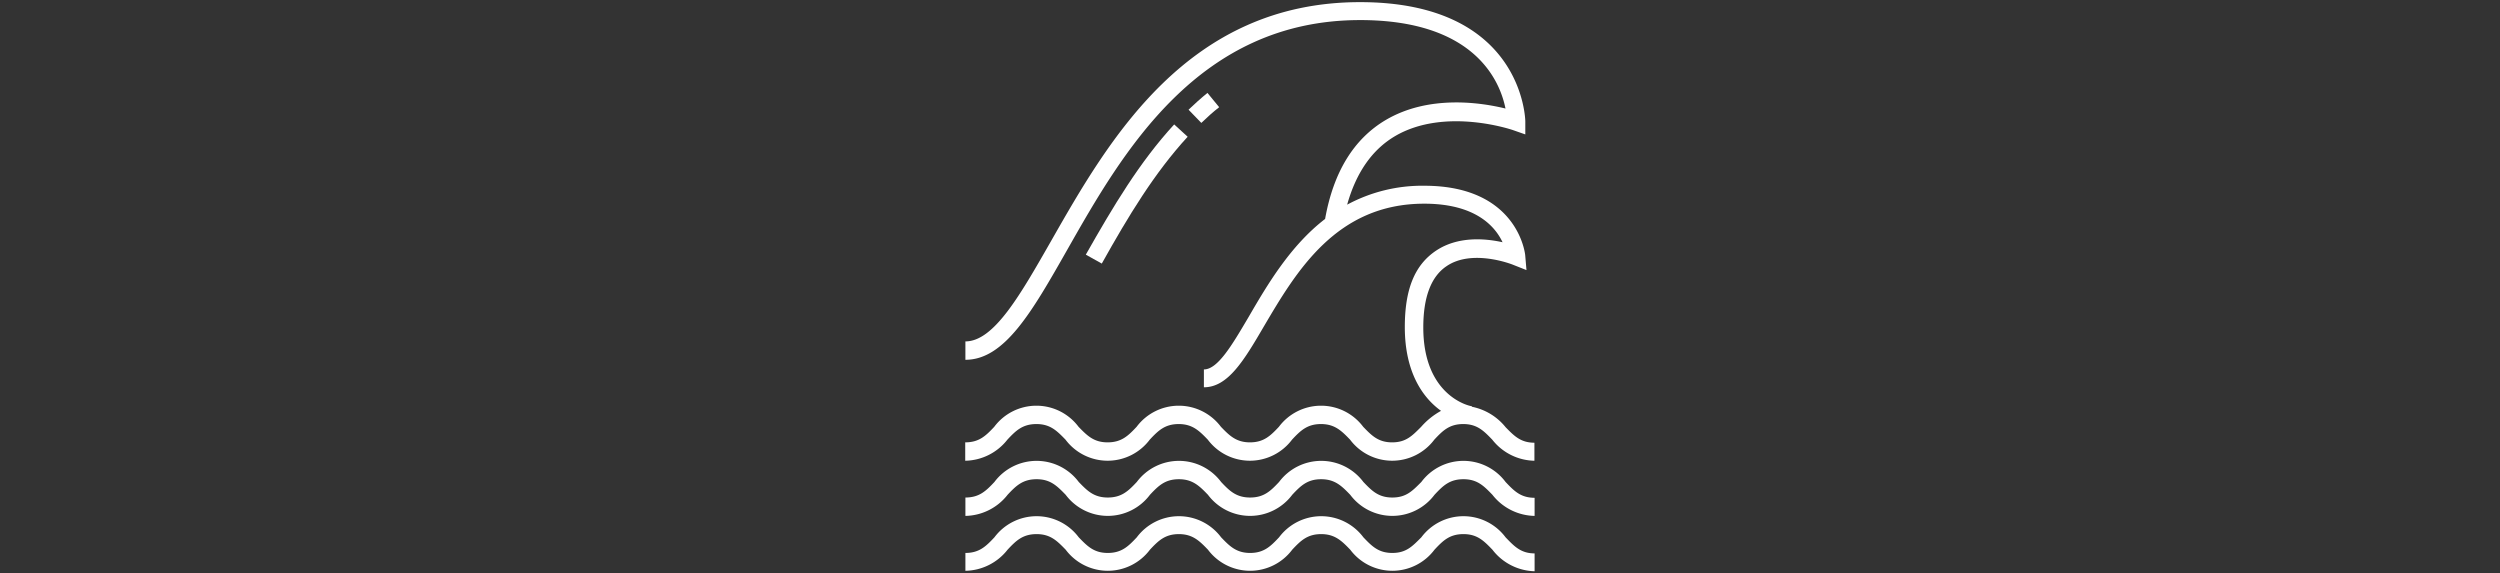 <?xml version="1.0" encoding="UTF-8"?> <svg xmlns="http://www.w3.org/2000/svg" id="Capa_1" data-name="Capa 1" viewBox="0 0 280.09 64.24"><rect x="0" y="0" width="280.09" height="64.24" fill="#333333" stroke="none"/><defs><style>.cls-1{fill:#fff;}</style></defs><title>pack-neptune-long</title><path class="cls-1" d="M168.68,60.2a5.89,5.89,0,0,0-9.44,0c-1,1-1.69,1.75-3.25,1.75s-2.3-.77-3.24-1.75a5.9,5.9,0,0,0-9.45,0c-.94,1-1.69,1.75-3.24,1.75s-2.31-.77-3.25-1.75a5.9,5.9,0,0,0-9.45,0c-.94,1-1.69,1.75-3.25,1.75s-2.3-.77-3.25-1.75a5.9,5.9,0,0,0-9.45,0c-.94,1-1.69,1.75-3.25,1.75v2a6.14,6.14,0,0,0,4.73-2.37c.94-1,1.69-1.74,3.25-1.74s2.3.77,3.25,1.74a5.9,5.9,0,0,0,9.45,0c.94-1,1.69-1.74,3.24-1.74s2.31.77,3.25,1.74a5.9,5.9,0,0,0,9.45,0c.94-1,1.69-1.74,3.24-1.74s2.31.77,3.25,1.74a5.9,5.9,0,0,0,9.45,0c.94-1,1.68-1.74,3.24-1.74s2.3.77,3.24,1.74A6.15,6.15,0,0,0,171.93,64V62C170.37,62,169.63,61.18,168.68,60.2Z"></path><path class="cls-1" d="M168.68,54a5.89,5.89,0,0,0-9.44,0c-1,1-1.69,1.74-3.25,1.74s-2.3-.76-3.24-1.74a5.9,5.9,0,0,0-9.45,0c-.94,1-1.69,1.74-3.24,1.74S137.75,55,136.81,54a5.9,5.9,0,0,0-9.45,0c-.94,1-1.69,1.74-3.25,1.74s-2.3-.76-3.25-1.74a5.9,5.9,0,0,0-9.45,0c-.94,1-1.69,1.74-3.25,1.74v2.06a6.14,6.14,0,0,0,4.73-2.37c.94-1,1.69-1.74,3.25-1.74s2.3.77,3.25,1.74a5.9,5.9,0,0,0,9.45,0c.94-1,1.69-1.74,3.24-1.74s2.31.77,3.25,1.74a5.9,5.9,0,0,0,9.45,0c.94-1,1.69-1.74,3.24-1.74s2.31.77,3.25,1.74a5.9,5.9,0,0,0,9.45,0c.94-1,1.68-1.74,3.24-1.74s2.3.77,3.24,1.74a6.15,6.15,0,0,0,4.73,2.37V55.77C170.37,55.77,169.63,55,168.68,54Z"></path><path class="cls-1" d="M168.68,47.86a6.47,6.47,0,0,0-3.78-2.29v-.06c-.22,0-5.44-1.11-5.44-8.82,0-3.39.87-5.69,2.58-6.85,2.88-2,7.39-.21,7.44-.19l1.54.61-.14-1.65c0-.08-.77-7.8-11.3-7.8a17.71,17.71,0,0,0-8.65,2.12c1-3.56,2.77-6.14,5.35-7.67,5.6-3.3,13.16-.71,13.24-.68l1.37.48V13.61c0-.14-.21-13.37-18.51-13.37C133,.24,124.19,15.73,117.76,27c-3.43,6-6.39,11.25-9.6,11.25v2.06c4.41,0,7.49-5.43,11.39-12.29,6.18-10.88,14.64-25.77,32.84-25.77,12.86,0,15.67,6.86,16.28,9.91-2.73-.67-8.57-1.57-13.41,1.28-3.59,2.12-5.87,5.85-6.8,11.09-3.9,3-6.47,7.37-8.58,11-1.85,3.14-3.45,5.86-5,5.86v2c2.7,0,4.49-3,6.75-6.87,3.6-6.1,8.08-13.7,17.94-13.7,5.77,0,7.95,2.57,8.77,4.32-1.94-.43-5-.7-7.46.95s-3.49,4.45-3.49,8.56c0,5.21,2.13,8,4.06,9.38a8.19,8.19,0,0,0-2.23,1.79c-1,1-1.69,1.74-3.25,1.74s-2.3-.77-3.24-1.74a5.9,5.9,0,0,0-9.45,0c-.94,1-1.69,1.74-3.24,1.74s-2.31-.77-3.25-1.74a5.9,5.9,0,0,0-9.45,0c-.94,1-1.69,1.74-3.25,1.74s-2.3-.77-3.25-1.74a5.9,5.9,0,0,0-9.45,0c-.94,1-1.69,1.74-3.25,1.74v2.06a6.14,6.14,0,0,0,4.73-2.37c.94-1,1.69-1.74,3.25-1.74s2.3.77,3.25,1.74a5.9,5.9,0,0,0,9.45,0c.94-1,1.69-1.74,3.24-1.74s2.31.77,3.25,1.74a5.9,5.9,0,0,0,9.45,0c.94-1,1.69-1.74,3.24-1.74s2.31.77,3.25,1.74a5.9,5.9,0,0,0,9.45,0c.94-1,1.68-1.74,3.24-1.74s2.3.77,3.24,1.74a6.15,6.15,0,0,0,4.73,2.37V49.6C170.37,49.6,169.63,48.83,168.68,47.86Z"></path><path class="cls-1" d="M131.55,13.94c-3.89,4.24-6.79,9.11-9.9,14.59l1.79,1c3-5.36,5.88-10.13,9.62-14.21Z"></path><path class="cls-1" d="M135.28,10.41c-.72.58-1.43,1.22-2.12,1.88l1.43,1.48c.64-.62,1.31-1.22,2-1.76Z"></path></svg> 